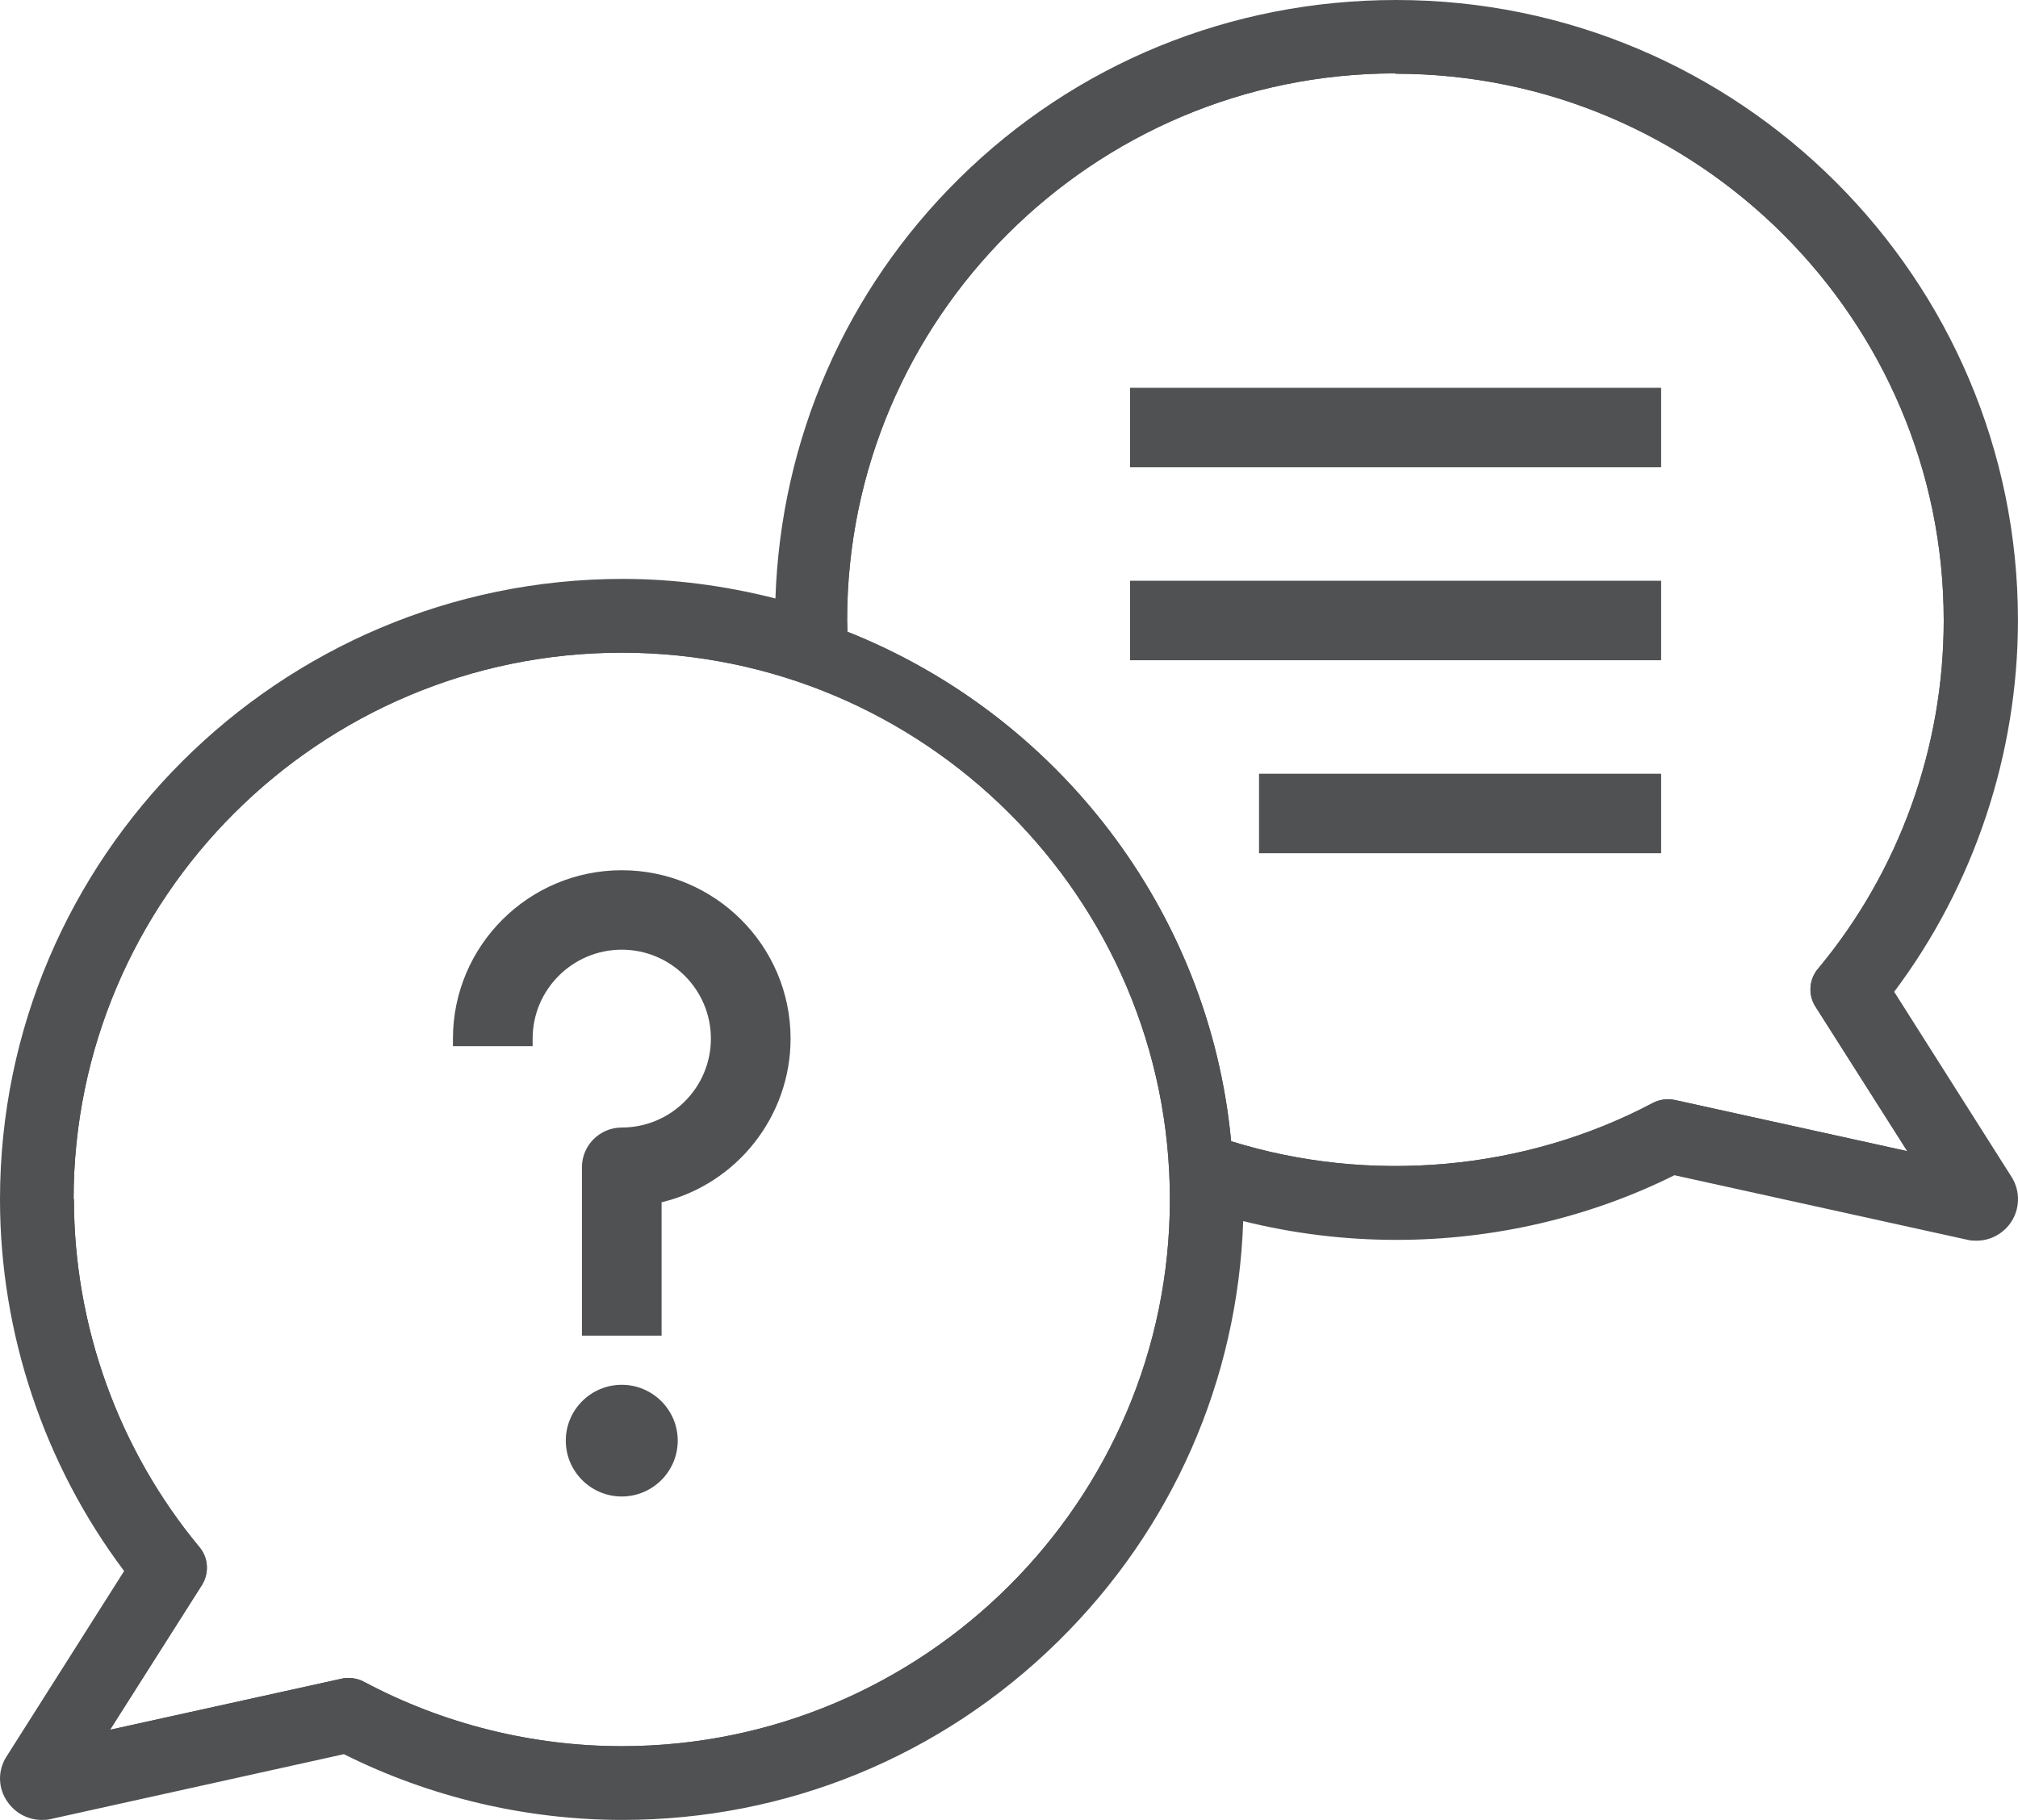 <?xml version="1.0" encoding="UTF-8"?> <svg xmlns="http://www.w3.org/2000/svg" width="51" height="46" viewBox="0 0 51 46" fill="none"><g clip-path="url(#clip0_469_36)"><path d="M50.842 29.755L47.871 25.068C49.89 22.381 50.999 19.052 50.999 15.675C50.999 7.032 43.95 0 35.286 0C31.108 0 27.185 1.603 24.238 4.514C21.374 7.342 19.733 11.102 19.597 15.127C18.313 14.799 17.013 14.632 15.729 14.632C7.056 14.641 0 21.677 0 30.317C0 33.689 1.112 37.018 3.137 39.709L0.167 44.394C-0.066 44.753 -0.053 45.21 0.197 45.553C0.394 45.833 0.714 46 1.054 46C1.117 46 1.196 46 1.282 45.978L8.691 44.338C10.86 45.425 13.292 46 15.73 46C19.874 46 23.786 44.397 26.744 41.485C29.629 38.646 31.282 34.883 31.419 30.864C32.678 31.179 33.979 31.339 35.291 31.339C37.746 31.339 40.173 30.774 42.317 29.705L49.719 31.336C49.804 31.359 49.88 31.359 49.954 31.359C50.293 31.359 50.613 31.192 50.811 30.911C51.051 30.567 51.064 30.114 50.842 29.755ZM42.335 27.805C42.147 27.764 41.944 27.788 41.773 27.878C38.521 29.601 34.602 29.934 31.114 28.845C30.56 22.984 26.697 18.065 21.417 15.968C21.417 15.87 21.409 15.773 21.409 15.675C21.409 8.058 27.626 1.855 35.262 1.855L35.27 1.864C42.906 1.864 49.123 8.066 49.123 15.683C49.123 18.895 47.999 22.025 45.945 24.487C45.717 24.756 45.693 25.146 45.879 25.439L48.202 29.097L42.335 27.805ZM9.202 42.511C9.08 42.445 8.949 42.413 8.819 42.413C8.762 42.413 8.697 42.413 8.64 42.429L2.781 43.722L5.103 40.063C5.291 39.763 5.266 39.38 5.046 39.112C2.993 36.641 1.868 33.511 1.868 30.3L1.86 30.317C1.86 22.699 8.077 16.497 15.713 16.497C23.349 16.497 29.566 22.699 29.566 30.317C29.566 37.934 23.349 44.136 15.713 44.136C13.448 44.136 11.199 43.575 9.202 42.511Z" fill="#505153"></path><path d="M47.591 25.057C49.644 22.382 50.769 19.073 50.769 15.675C50.769 7.156 43.826 0.229 35.286 0.229C26.745 0.229 19.95 7.025 19.82 15.423C18.516 15.065 17.147 14.862 15.729 14.862C7.173 14.871 0.23 21.797 0.23 30.316C0.23 33.706 1.355 37.015 3.416 39.698L0.361 44.519C0.181 44.795 0.189 45.152 0.385 45.42C0.54 45.64 0.793 45.77 1.053 45.77C1.11 45.77 1.167 45.77 1.233 45.754L8.721 44.096C10.881 45.193 13.301 45.77 15.729 45.77C24.179 45.77 31.065 38.974 31.196 30.568C34.863 31.56 38.88 31.186 42.286 29.463L49.774 31.113C49.832 31.129 49.889 31.129 49.954 31.129C50.214 31.129 50.467 30.999 50.622 30.78C50.809 30.512 50.818 30.154 50.646 29.877L47.591 25.057ZM15.713 44.136C13.448 44.136 11.198 43.575 9.202 42.51C9.08 42.445 8.949 42.413 8.819 42.413C8.762 42.413 8.697 42.413 8.64 42.429L2.78 43.721L5.103 40.063C5.29 39.763 5.266 39.38 5.046 39.112C2.992 36.641 1.868 33.511 1.868 30.3L1.86 30.316C1.86 22.699 8.077 16.497 15.713 16.497C23.349 16.497 29.566 22.699 29.566 30.316C29.566 37.934 23.348 44.136 15.713 44.136ZM42.335 27.804C42.147 27.764 41.943 27.788 41.773 27.877C38.521 29.601 34.601 29.934 31.114 28.845C30.56 22.984 26.697 18.065 21.417 15.968C21.417 15.87 21.409 15.772 21.409 15.675C21.409 8.058 27.626 1.855 35.261 1.855L35.27 1.863C42.905 1.863 49.123 8.066 49.123 15.683C49.123 18.894 47.998 22.024 45.945 24.487C45.717 24.756 45.692 25.146 45.879 25.439L48.202 29.096L42.335 27.804Z" fill="#505153"></path><path d="M15.713 37.825C14.933 37.825 14.299 37.192 14.299 36.413C14.299 35.635 14.933 35.002 15.713 35.002C16.493 35.002 17.128 35.635 17.128 36.413C17.128 37.192 16.493 37.825 15.713 37.825Z" fill="#505153"></path><path d="M15.713 37.632C16.388 37.632 16.935 37.086 16.935 36.413C16.935 35.74 16.388 35.194 15.713 35.194C15.038 35.194 14.491 35.74 14.491 36.413C14.491 37.086 15.038 37.632 15.713 37.632Z" fill="#505153"></path><path d="M14.707 33.759V29.503C14.707 28.949 15.158 28.499 15.713 28.499C16.956 28.499 17.966 27.491 17.966 26.252C17.966 25.013 16.955 24.004 15.713 24.004C14.472 24.004 13.461 25.012 13.461 26.252V26.443H11.447V26.252C11.447 23.905 13.361 21.996 15.713 21.996C18.066 21.996 19.98 23.905 19.98 26.252C19.98 28.218 18.618 29.933 16.72 30.389V33.759H14.707Z" fill="#505153"></path><path d="M15.713 23.812C17.058 23.812 18.158 24.91 18.158 26.252C18.158 27.593 17.058 28.691 15.713 28.691C15.265 28.691 14.898 29.057 14.898 29.504V33.569H16.528V30.236C18.386 29.862 19.787 28.22 19.787 26.253C19.787 24.009 17.962 22.188 15.713 22.188C13.464 22.188 11.638 24.009 11.638 26.253H13.268C13.268 24.911 14.368 23.814 15.713 23.814L15.713 23.812Z" fill="#505153"></path><path d="M41.981 9.802H28.559V11.811H41.981V9.802Z" fill="#505153"></path><path d="M28.751 9.993H41.789V11.618H28.751V9.993Z" fill="#505153"></path><path d="M41.981 14.679H28.559V16.688H41.981V14.679Z" fill="#505153"></path><path d="M28.751 14.871H41.789V16.497H28.751V14.871Z" fill="#505153"></path><path d="M41.981 19.557H31.819V21.566H41.981V19.557Z" fill="#505153"></path><path d="M32.01 19.748H41.788V21.374H32.01V19.748Z" fill="#505153"></path></g><defs><clipPath id="clip0_469_36"><rect width="51" height="46" fill="white"></rect></clipPath></defs></svg> 